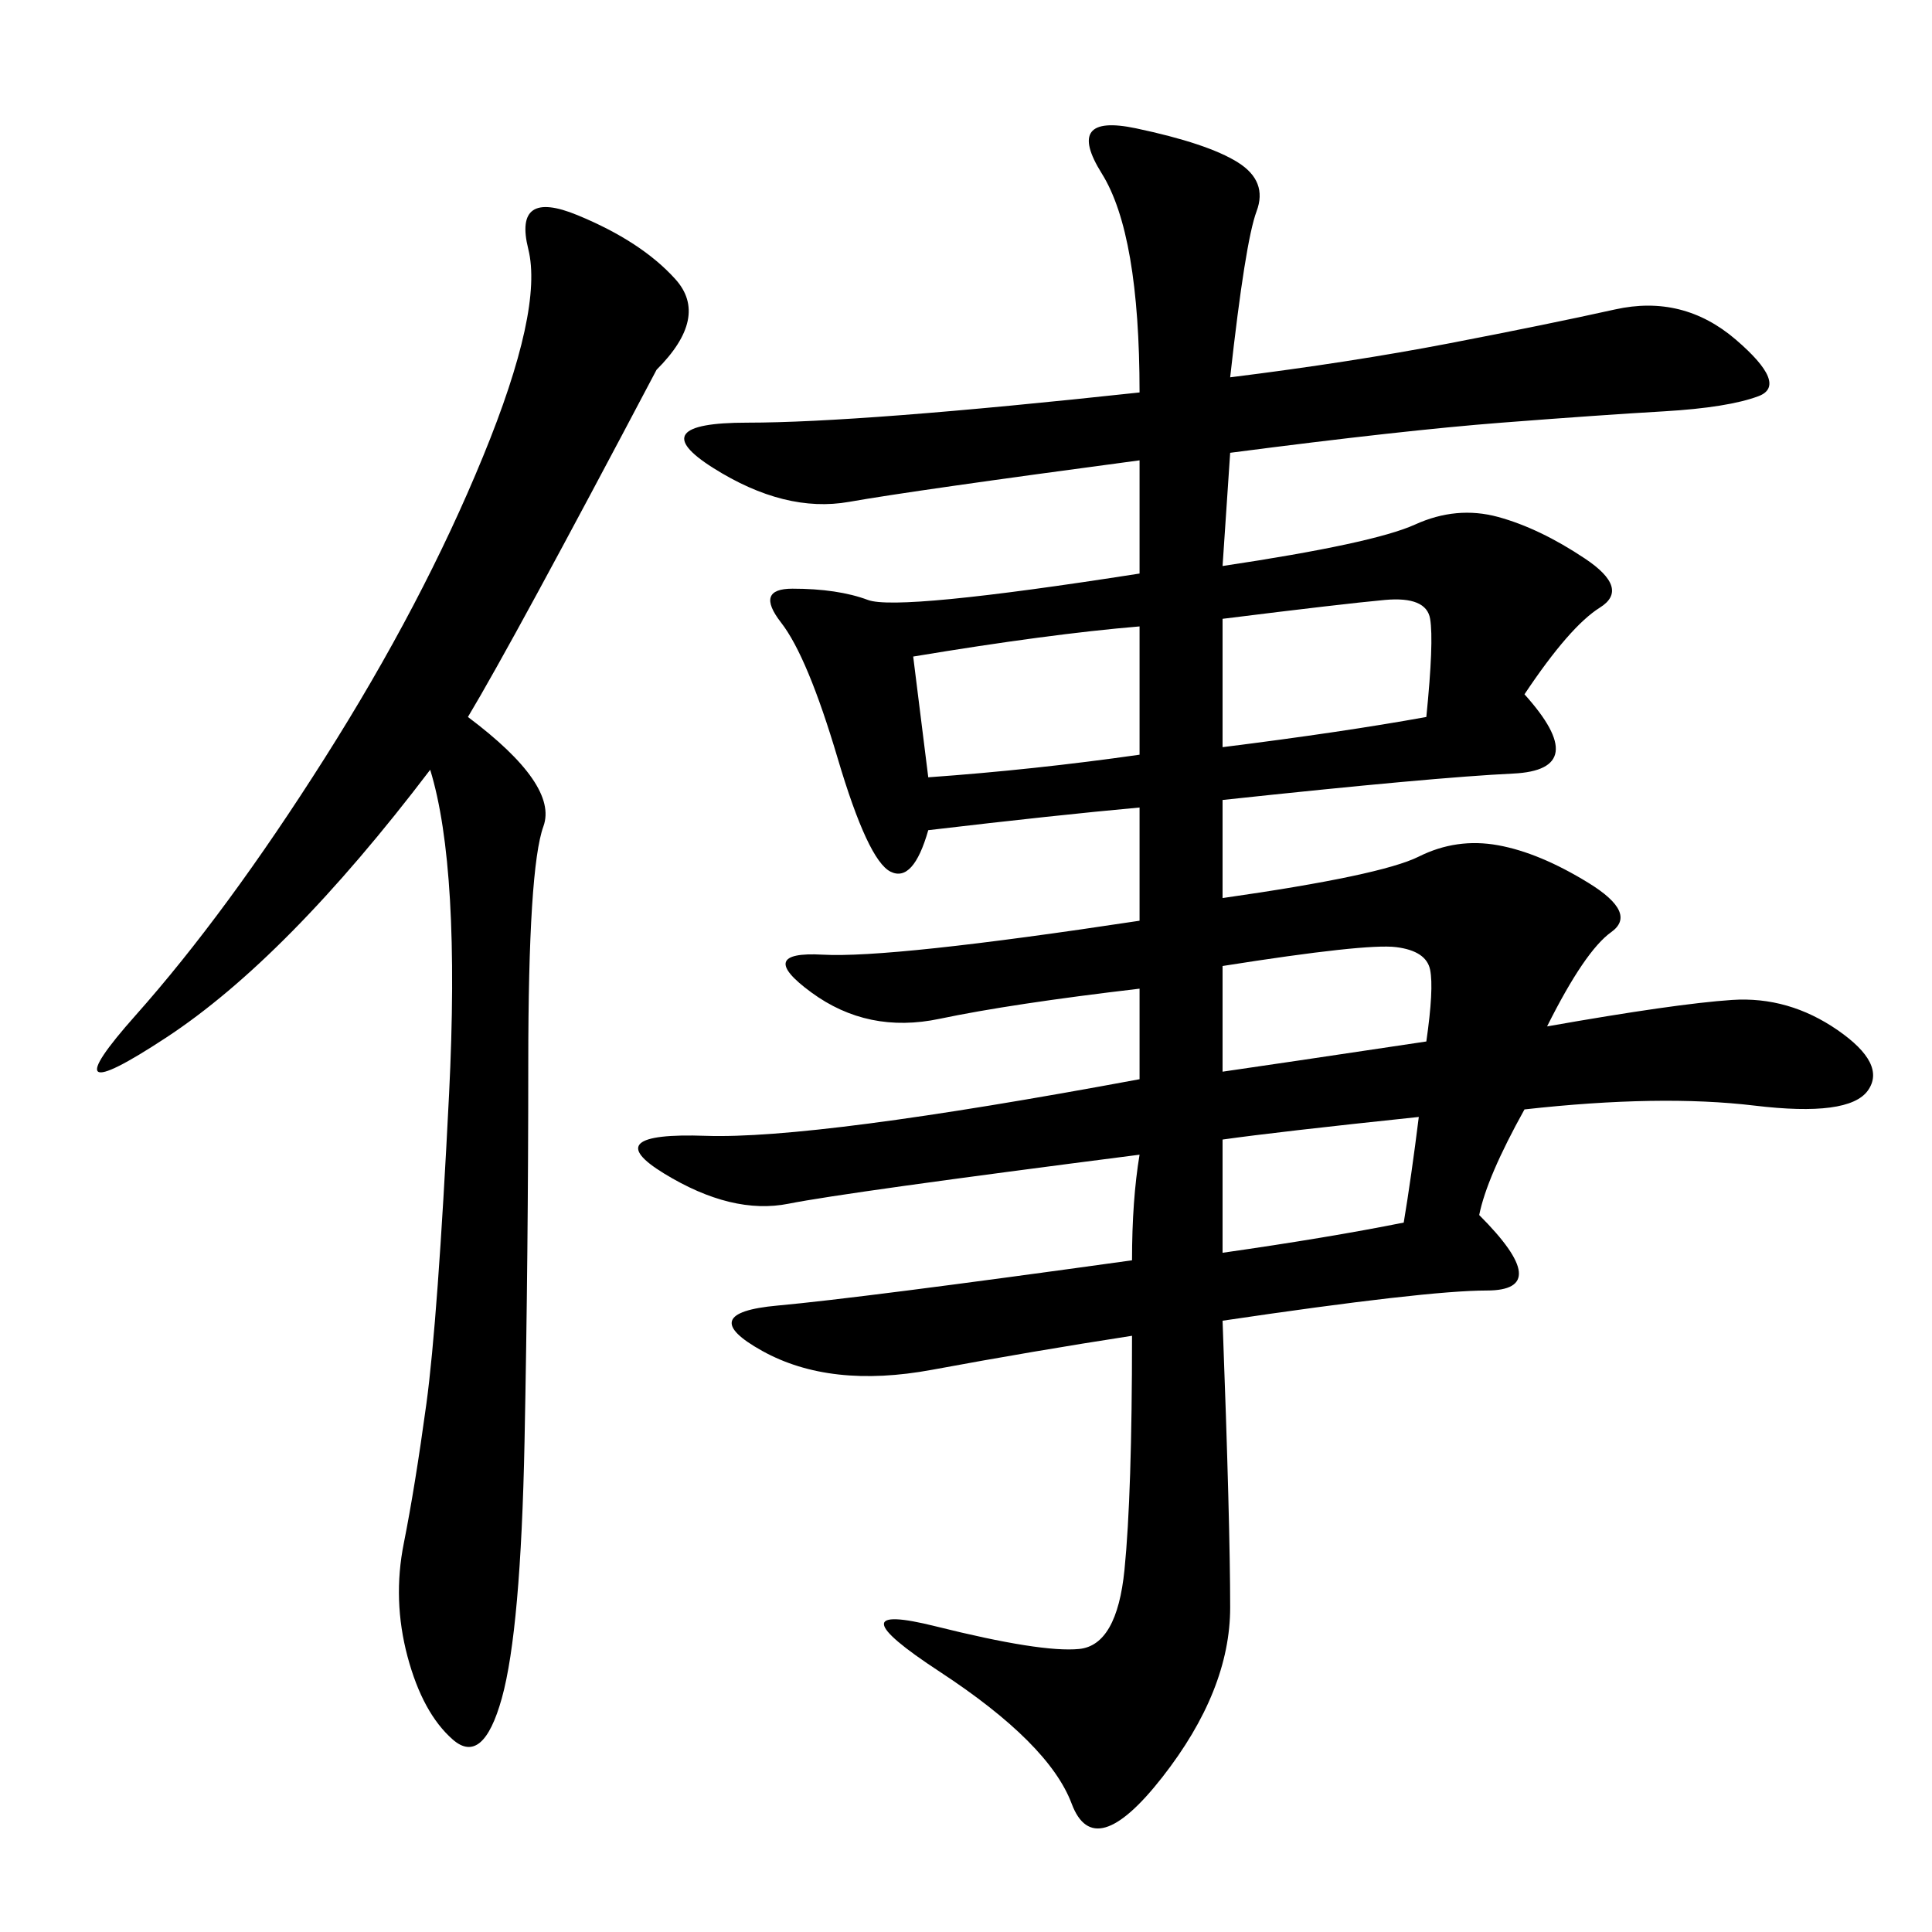 <svg xmlns="http://www.w3.org/2000/svg" xmlns:xlink="http://www.w3.org/1999/xlink" width="300" height="300"><path d="M191.02 58.59Q209.77 56.25 225 53.32Q240.23 50.39 250.78 48.05Q261.33 45.70 269.53 52.73Q277.73 59.77 273.05 61.52Q268.36 63.28 258.40 63.87Q248.44 64.45 233.20 65.63Q217.97 66.80 191.02 70.31L191.02 70.31L189.84 87.89Q213.28 84.38 219.73 81.45Q226.17 78.52 232.62 80.27Q239.06 82.03 246.09 86.72Q253.13 91.41 248.44 94.34Q243.75 97.27 236.72 107.81L236.72 107.81Q247.27 119.53 234.96 120.12Q222.66 120.70 189.84 124.22L189.84 124.22L189.84 139.45Q214.45 135.94 220.31 133.01Q226.17 130.08 232.62 131.25Q239.06 132.42 246.68 137.11Q254.30 141.80 250.20 144.73Q246.09 147.66 240.23 159.38L240.23 159.38Q260.16 155.86 268.95 155.27Q277.73 154.69 285.35 159.96Q292.97 165.23 290.04 169.34Q287.11 173.44 272.46 171.68Q257.81 169.92 236.72 172.27L236.72 172.27Q230.86 182.81 229.69 188.67L229.69 188.67Q241.41 200.39 230.86 200.39L230.86 200.39Q221.48 200.39 189.84 205.08L189.84 205.08Q191.02 236.72 191.02 249.61L191.02 249.61Q191.02 262.50 180.47 275.98Q169.92 289.45 166.41 280.08Q162.89 270.70 145.90 259.57Q128.91 248.44 145.31 252.54Q161.72 256.64 167.58 256.05Q173.44 255.47 174.61 243.75Q175.78 232.03 175.78 207.42L175.78 207.42Q160.55 209.77 144.73 212.70Q128.91 215.63 118.36 209.77Q107.81 203.91 120.70 202.73Q133.59 201.56 175.78 195.70L175.78 195.70Q175.78 186.33 176.95 179.30L176.95 179.30Q131.25 185.16 122.46 186.91Q113.67 188.67 103.13 182.23Q92.58 175.78 109.57 176.37Q126.56 176.95 176.95 167.58L176.95 167.58L176.95 153.52Q157.03 155.86 145.90 158.20Q134.77 160.55 125.98 154.10Q117.19 147.66 127.73 148.24Q138.28 148.83 176.95 142.97L176.95 142.97L176.95 125.39Q164.06 126.56 144.14 128.91L144.14 128.91Q141.80 137.11 138.28 135.35Q134.77 133.59 130.08 117.77Q125.39 101.95 121.29 96.68Q117.19 91.41 123.05 91.41L123.05 91.41Q130.08 91.41 134.77 93.16Q139.45 94.92 176.95 89.06L176.95 89.06L176.95 71.48Q141.80 76.17 131.84 77.93Q121.88 79.69 110.74 72.66Q99.61 65.63 116.02 65.63L116.02 65.63Q133.59 65.63 176.95 60.94L176.95 60.94Q176.95 36.33 171.09 26.95Q165.23 17.58 176.37 19.92Q187.50 22.27 192.19 25.20Q196.88 28.13 195.12 32.81Q193.36 37.50 191.02 58.59L191.02 58.59ZM101.95 57.42Q79.69 99.61 72.66 111.33L72.66 111.33Q86.72 121.88 84.38 128.32Q82.03 134.77 82.03 165.23L82.03 165.23Q82.03 194.53 81.45 223.83Q80.86 253.13 77.93 263.67Q75 274.22 70.31 270.12Q65.63 266.02 63.28 257.23Q60.94 248.44 62.70 239.65Q64.45 230.86 66.21 217.97Q67.97 205.08 69.73 169.92Q71.48 134.77 66.80 119.53L66.80 119.53Q44.53 148.83 25.78 161.13Q7.03 173.44 21.09 157.62Q35.16 141.80 50.39 117.77Q65.63 93.75 75 70.90Q84.38 48.05 82.03 38.67Q79.69 29.30 89.65 33.40Q99.61 37.50 104.88 43.36Q110.16 49.22 101.95 57.42L101.95 57.42ZM141.80 101.95L144.14 120.70Q160.55 119.53 176.95 117.19L176.95 117.19L176.95 97.27Q162.89 98.44 141.80 101.95L141.80 101.95ZM189.84 96.09L189.84 116.02Q208.59 113.67 221.48 111.33L221.48 111.33Q222.66 99.61 222.07 96.09Q221.48 92.58 215.04 93.16Q208.59 93.75 189.84 96.09L189.84 96.09ZM189.84 150L189.84 166.41Q198.05 165.23 221.48 161.72L221.48 161.72Q222.66 153.52 222.07 150.59Q221.48 147.66 216.80 147.07Q212.11 146.48 189.84 150L189.84 150ZM189.84 176.95L189.84 194.53Q206.25 192.19 217.97 189.84L217.97 189.84Q219.14 182.81 220.31 173.44L220.31 173.44Q198.05 175.78 189.84 176.95L189.84 176.95Z"/></svg>

